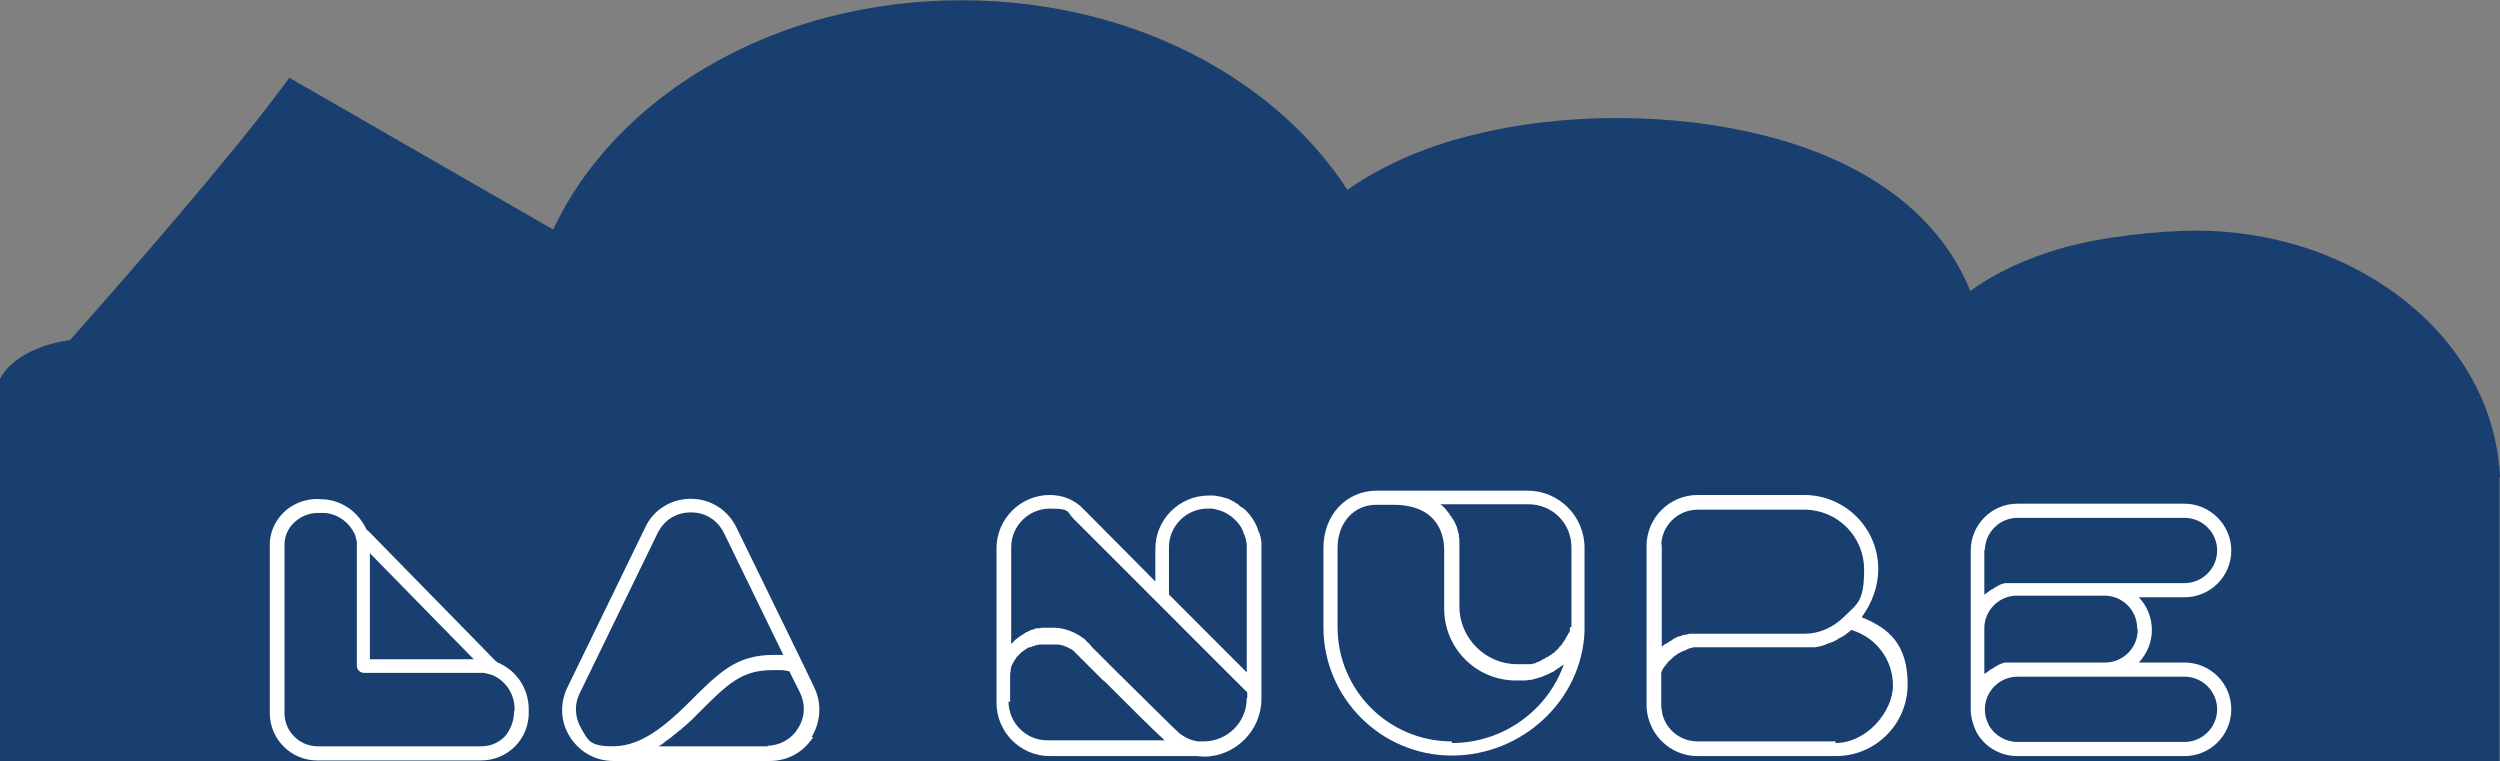 <?xml version="1.0" encoding="UTF-8"?>
<svg id="Layer_2" data-name="Layer 2" xmlns="http://www.w3.org/2000/svg" version="1.1" viewBox="0 0 459.6 139.9">
  <rect x="0" y="0" width="459.6" height="139.9" fill="#808080" stroke="none"/>
  <defs>
    <style>
      .cls-1 {
        fill: #183f6f;
      }

      .cls-1, .cls-2 {
        stroke-width: 0px;
      }

      .cls-2 {
        fill: #fff;
      }
    </style>
  </defs>
  <g id="BG_Photos" data-name="BG Photos">
    <g id="Layer_1-2" data-name="Layer 1-2">
      <path class="cls-1" d="M459.6,87.7c-.2-4.8-1.3-9.6-3.3-14.3-5.5-12.7-17.3-22.8-32.3-27.8-6.5-2.1-13.3-3.2-20.2-3.2s-17.3,1.1-24.7,3.2c-6.6,1.9-12.2,4.5-16.9,7.9-.1-.3-.3-.7-.4-1-5.8-13.3-18.8-22.9-37.5-27.6-8.3-2.1-17.4-3.2-27-3.2s-18.6,1.1-26.9,3.2c-8.8,2.2-16.4,5.6-22.7,10-9.7-15-26.4-26.5-46.2-31.7-16-4.2-33.5-4.2-49.5,0-23.1,6.1-41.7,20.6-50.3,39L53.2,14.3l-1.2,1.6c-9.6,13-28.4,34.5-39.1,46.6-9.6,1.4-12.4,6.2-12.7,6.8l-.3.5v70.2h459.6v-52.2h0s0,0,0,0Z"/>
    </g>
  </g>
  <g id="Main">
    <g id="Layer_1-3" data-name="Layer 1-3">
      <g>
        <path class="cls-2" d="M280.7,90.2h-27.6c-5.6,0-9.8,4.5-9.8,10.5v14.6c0,13,10.6,23.6,23.6,23.6s23.9-10.2,24.4-22.8h0c0-.3,0-.6,0-.8v-14.6c0-5.8-4.7-10.5-10.5-10.5ZM266.9,136.3c-11.6,0-21-9.4-21-21v-14.6c0-4.6,3-7.9,7.1-7.9h3.1c8.8,0,9.4,6.3,9.4,8.3v10.8c0,7.3,5.9,13.2,13.2,13.2s.8,0,1.1,0c.1,0,.2,0,.4,0,.2,0,.5,0,.8-.1.1,0,.3,0,.4,0,.2,0,.5-.1.7-.2.1,0,.3,0,.4-.1.2,0,.5-.2.7-.2.1,0,.2,0,.3-.1.3-.1.6-.3,1-.4,0,0,0,0,0,0,.3-.2.6-.3,1-.5.1,0,.2-.1.3-.2.2-.1.4-.3.6-.4.1,0,.2-.2.3-.2.2-.2.4-.3.6-.4,0,0,.1,0,.2-.2-2.9,8.4-11.1,14.5-20.6,14.5h0ZM288.6,115.4v.5c0,.1,0,.2-.1.3,0,.1-.1.2-.2.3,0,.1-.1.2-.2.4l-.2.3c0,.1-.1.2-.2.4,0,0-.1.2-.2.3,0,.1-.2.2-.2.3,0,0-.1.2-.2.3,0,.1-.2.2-.3.3,0,0-.2.2-.2.3-.1.1-.2.2-.3.3,0,0-.2.2-.2.2-.1,0-.2.2-.3.3,0,0-.2.2-.3.2-.1,0-.2.2-.4.3,0,0-.2.1-.3.2-.1,0-.2.2-.4.2-.1,0-.2.1-.3.2l-.4.2c-.1,0-.2.1-.3.2-.1,0-.3.1-.4.2-.1,0-.2,0-.3.1-.1,0-.3.1-.4.2-.1,0-.2,0-.3.1-.1,0-.3,0-.5.1-.1,0-.2,0-.3,0-.2,0-.3,0-.5,0-.1,0-.2,0-.3,0-.2,0-.4,0-.5,0,0,0-.2,0-.2,0-.3,0-.5,0-.8,0-5.8,0-10.6-4.8-10.6-10.6v-10.8h0c0-.3,0-.7,0-1,0-.1,0-.2,0-.3,0-.2,0-.5-.1-.7,0-.1,0-.3,0-.4,0-.2-.1-.4-.2-.7,0-.1,0-.3-.1-.4,0-.2-.1-.4-.2-.6,0-.1-.1-.3-.2-.4,0-.2-.2-.4-.3-.6,0-.1-.1-.2-.2-.3-.1-.2-.3-.5-.5-.7,0,0,0-.2-.1-.2-.2-.3-.5-.6-.7-.9,0,0-.1-.1-.2-.2-.2-.2-.4-.4-.7-.6,0,0,0,0,0,0h16.2c4.4,0,7.9,3.5,7.9,7.9v14.6h0Z"/>
        <path class="cls-2" d="M342.3,113.4c1.9-2.6,3-5.7,3-8.8,0-7.5-6.1-13.6-13.6-13.6h-19.6c-5.2,0-9.4,4.2-9.4,9.4v29.2c0,.8.1,1.5.3,2.3,1.1,4.2,4.8,7.1,9.1,7.1h25.4c7.3,0,13.2-5.9,13.2-13.2s-3.4-10.3-8.4-12.3h0ZM305.4,100.4c0-3.7,3-6.7,6.7-6.7h19.8c6,.1,10.8,5,10.8,11s-1.3,6.3-3.6,8.6h0c-2.1,2.1-4.7,3.2-7.3,3.2h-18.8c-.3,0-.6,0-1,0-.1,0-.2,0-.3,0-.2,0-.5,0-.7,0-.1,0-.2,0-.3,0-.2,0-.5.1-.8.2,0,0-.1,0-.2,0-.3,0-.6.2-.9.3,0,0-.1,0-.2,0-.2,0-.4.2-.6.3,0,0-.2,0-.2.1-.2.1-.4.2-.6.4,0,0-.1,0-.2.1-.3.2-.5.3-.8.5,0,0,0,0-.1,0-.2.2-.4.3-.6.5,0,0,0,0,0,0v-19h0ZM337.5,136.3h-25.4c-3.1,0-5.8-2.1-6.5-5.1-.1-.6-.2-1.1-.2-1.7v-5.8c0-.2.2-.3.2-.5,0-.2.2-.3.3-.5.1-.2.2-.3.4-.5.1-.2.2-.3.3-.4.1-.2.3-.3.5-.5.1-.1.2-.2.4-.4.2-.2.4-.3.5-.4.1,0,.3-.2.4-.3.2-.1.4-.2.6-.3.1,0,.3-.2.4-.2.2,0,.5-.2.7-.3.1,0,.3-.1.4-.2.3,0,.5-.1.8-.2.1,0,.2,0,.4,0,.4,0,.8,0,1.2,0h18.8c.4,0,.8,0,1.2,0,.1,0,.3,0,.4,0,.3,0,.5,0,.8-.1.2,0,.3,0,.5-.1.2,0,.5-.1.7-.2.2,0,.3-.1.5-.2.2,0,.4-.2.6-.2.2,0,.3-.2.5-.2.2,0,.4-.2.6-.3.2,0,.3-.2.5-.3.2-.1.4-.2.6-.3.2-.1.3-.2.5-.3.2-.1.4-.3.5-.4.2-.1.3-.2.5-.4,0,0,.2-.1.2-.2,4.5,1.3,7.7,5.4,7.7,10.2s-4.8,10.6-10.6,10.6h0Z"/>
        <path class="cls-2" d="M410.2,130.4c0-4.8-3.9-8.6-8.6-8.6h-8.4c1.5-1.6,2.4-3.7,2.4-6s-.9-4.4-2.4-6h8.4c4.8,0,8.6-3.9,8.6-8.6s-3.9-8.6-8.6-8.6h-30.7c-4.8,0-8.6,3.9-8.6,8.6v29.2c0,1.4.4,2.8,1,4.1,1.5,2.8,4.4,4.5,7.6,4.5h30.7c4.8,0,8.6-3.9,8.6-8.6h0ZM393,115.8c0,3.3-2.7,6-6,6h-16.1c-.3,0-.6,0-.9,0-.1,0-.2,0-.3,0-.2,0-.4,0-.6,0-.1,0-.2,0-.3,0-.2,0-.4,0-.5.1-.1,0-.2,0-.3.1-.2,0-.3.1-.5.2-.1,0-.2,0-.3.2-.1,0-.3.1-.4.2-.1,0-.2.1-.3.2-.1,0-.3.2-.4.2-.1,0-.2.1-.3.2-.1,0-.2.2-.4.3,0,0-.2.2-.3.2s-.2.2-.3.2v-8.4c0-3.3,2.7-6,6-6h16.1c3.3,0,6,2.7,6,6h0ZM364.9,101.2c0-3.3,2.7-6,6-6h30.7c3.3,0,6,2.7,6,6s-2.7,6-6,6h-30.7c-.3,0-.6,0-.9,0-.1,0-.2,0-.3,0-.2,0-.4,0-.6,0-.1,0-.2,0-.3,0-.2,0-.3,0-.5.1-.1,0-.2,0-.3.1-.2,0-.3.1-.5.2-.1,0-.2,0-.3.2-.1,0-.3.1-.4.2-.1,0-.2.1-.3.2-.1,0-.3.2-.4.2-.1,0-.2.2-.3.2-.1,0-.2.2-.4.3-.1,0-.2.2-.3.2,0,0-.2.2-.3.2v-8.4h0ZM365.6,133.2c-.5-.9-.7-1.8-.7-2.8,0-3.3,2.7-6,6-6h30.7c3.3,0,6,2.7,6,6s-2.7,6-6,6h-30.7c-2.2,0-4.2-1.2-5.3-3.1h0Z"/>
        <path class="cls-2" d="M231.4,97.8c-.1-.3-.2-.6-.3-.9h0c-.5-1.2-1.2-2.2-2.1-3.1-.2-.2-.4-.3-.6-.5,0,0,0,0-.1,0-.2-.1-.4-.3-.5-.4,0,0-.1-.1-.2-.2h0c-.3-.2-.6-.3-.8-.5-.6-.3-1.1-.6-1.7-.7-.6-.2-1.3-.3-1.9-.4-.3,0-.7,0-1,0-5.4,0-9.8,4.4-9.8,9.8v6l-13.2-13.3c-1.6-1.7-3.8-2.6-6.2-2.6-5.4,0-9.8,4.4-9.8,9.8v28.4c0,5.4,4.4,9.8,9.8,9.8h26.9c.5,0,1,.1,1.4.1,5.8,0,10.6-4.8,10.6-10.6v-1.6h0v-26.1c0-.3,0-.7,0-1,0-.6-.2-1.3-.4-1.9h0ZM214.9,109.3v-8.7c0-3.9,3.2-7.1,7.1-7.1s.5,0,.7,0c.5,0,.9.2,1.4.3h0c.7.2,1.3.5,1.9.9h0c.4.2.7.6,1.1.9.7.7,1.2,1.4,1.5,2.3,0,.2.1.3.2.5.2.5.3,1,.4,1.6,0,.2,0,.5,0,.7v22.9l-14.1-14.1h-.1c0-.1,0-.2,0-.2ZM185.7,129.1v-4.6c0-.1,0-.2,0-.3,0-.1,0-.2,0-.3,0-.1,0-.2.1-.4,0,0,0-.2,0-.3,0-.1,0-.3.1-.4,0,0,0-.2,0-.2,0-.1.1-.3.2-.4,0,0,0-.2.1-.2,0-.1.1-.2.2-.4,0,0,0-.1.1-.2,0-.1.2-.2.3-.4,0,0,0-.1.1-.2.1-.1.2-.2.3-.3,0,0,0,0,.1-.1.1-.1.2-.2.3-.3,0,0,0,0,.1-.1.1-.1.2-.2.4-.3,0,0,0,0,.1-.1.1,0,.3-.2.4-.3,0,0,.1,0,.2-.1.1,0,.3-.2.4-.2s.1,0,.2,0c.1,0,.3-.1.4-.2,0,0,.1,0,.2,0,.1,0,.3-.1.4-.2,0,0,.1,0,.2,0,.1,0,.3,0,.4-.1,0,0,.1,0,.2,0,.2,0,.3,0,.5,0,0,0,.1,0,.2,0,.2,0,.5,0,.7,0s.4,0,.6,0c0,0,.1,0,.2,0h.4c0,0,.1,0,.2,0,.1,0,.2,0,.4,0,0,0,.1,0,.2,0,.1,0,.2,0,.4.1,0,0,.1,0,.2,0,.1,0,.2,0,.4.2,0,0,.1,0,.2,0,.1,0,.2.1.4.2s.1,0,.2.1c.1,0,.2.1.4.2,0,0,.1,0,.2.1.1,0,.2.2.3.2l1.3,1.3h0c.9.9,2.3,2.3,3.8,3.8l.3.3.4.3c4,4,9,9,11,10.8h-21.6c-3.9,0-7.1-3.2-7.1-7.2h0ZM229.2,128.4c0,4.4-3.6,7.9-7.9,7.9s-.7,0-1.1,0h0c-1.2-.2-2.2-.6-3.4-1.5-.6-.5-6.2-6.1-11.5-11.3-1.5-1.5-3-3-4.4-4.4-.2-.2-.4-.4-.5-.6,0,0-.1-.1-.2-.2-.2-.2-.5-.4-.7-.7h0s0,0-.1-.1c-1.6-1.2-3.4-2-5.4-2.1-.3,0-.6,0-.9,0s-.7,0-1,0c-.1,0-.2,0-.3,0-.2,0-.4,0-.7.1-.1,0-.2,0-.4,0-.2,0-.4,0-.6.2-.1,0-.2,0-.4.1-.2,0-.4.1-.5.2-.1,0-.2.1-.4.2-.2,0-.4.2-.5.3-.1,0-.2.1-.3.2-.2,0-.3.2-.5.3-.1,0-.2.1-.3.2-.2.1-.3.3-.5.4,0,0-.2.1-.2.2-.2.2-.4.4-.6.6,0,0,0,0,0,0v-17.8c0-3.9,3.2-7.1,7.1-7.1s3.1.6,4.3,1.8l32,32v.9s0,.1,0,.1h0Z"/>
        <path class="cls-2" d="M149.2,135.5c1.7-2.8,1.9-6.2.5-9.1l-2.2-4.6-12.1-24.8c-1.6-3.3-4.8-5.3-8.4-5.3h0c-3.6,0-6.9,2-8.4,5.3l-14.3,29.4c-1.4,2.9-1.3,6.3.5,9.1s4.7,4.4,8,4.4h28.7c3.3,0,6.2-1.6,8-4.4h0ZM106.9,134c-1.2-2-1.4-4.4-.3-6.6l14.3-29.4c1.2-2.4,3.4-3.8,6.1-3.8s4.9,1.4,6.1,3.8l10.9,22.4h-.2c-.5,0-1.1,0-1.6,0-6.8,0-9.9,3.1-15.6,8.8-5.7,5.7-9.7,8-14,8s-4.5-1.2-5.7-3.2h0ZM141.3,137.2h-20.2c.3-.2.6-.4.9-.6,0,0,.2-.1.2-.2.2-.2.5-.3.7-.5.1,0,.2-.2.3-.2.2-.2.4-.3.6-.5.1-.1.2-.2.4-.3.2-.2.4-.4.6-.5.1-.1.2-.2.4-.3.2-.2.4-.4.7-.6.1-.1.2-.2.3-.3.3-.2.5-.5.8-.7,0,0,.2-.2.2-.2.4-.4.7-.7,1.1-1.1h0c5.5-5.5,8-8,13.7-8s1,0,1.4,0c0,0,.2,0,.2,0,.5,0,.9.1,1.4.2,0,0,0,0,.1,0l2,4c1,2.1.9,4.5-.4,6.5-1.2,2-3.4,3.2-5.7,3.2h0Z"/>
        <path class="cls-2" d="M91.4,121.8c0,0,0-.2-.2-.2l-23.6-24.1s-.1,0-.2-.1c-1.4-3.1-4.3-5.3-7.7-5.6-.1,0-.2,0-.3,0h0c-2.4-.3-4.8.4-6.7,1.9-1.8,1.5-3,3.7-3.1,6.1h0c0,.2,0,.3,0,.4,0,.7,0,1.3,0,2v28.9c0,4.8,3.9,8.7,8.7,8.7h30.1c2.4,0,4.6-.9,6.3-2.6,1.7-1.7,2.6-4.1,2.5-6.5.1-3.9-2.1-7.4-5.7-8.9h0ZM68,101.7l19.1,19.5h-19.1v-19.5ZM94.5,130.8c0,1.7-.6,3.3-1.7,4.6-.8.8-2.2,1.8-4.3,1.8h-30.1c-3.3,0-6.1-2.7-6.1-6.1v-29.2c0-.5,0-1,0-1.5,0,0,0-.1,0-.2v-.2s0,0,0-.1c.1-1.7.9-3.2,2.2-4.2,1.1-.9,2.5-1.4,3.9-1.4s.5,0,.8,0h.3c0,0,.1,0,.2,0,2.5.2,4.6,1.8,5.6,4.1l.3,1.2v22.8c0,.7.6,1.3,1.3,1.3h22.1l1.5.4c2.6,1.1,4.2,3.7,4.1,6.5h0Z"/>
      </g>
    </g>
  </g>
</svg>